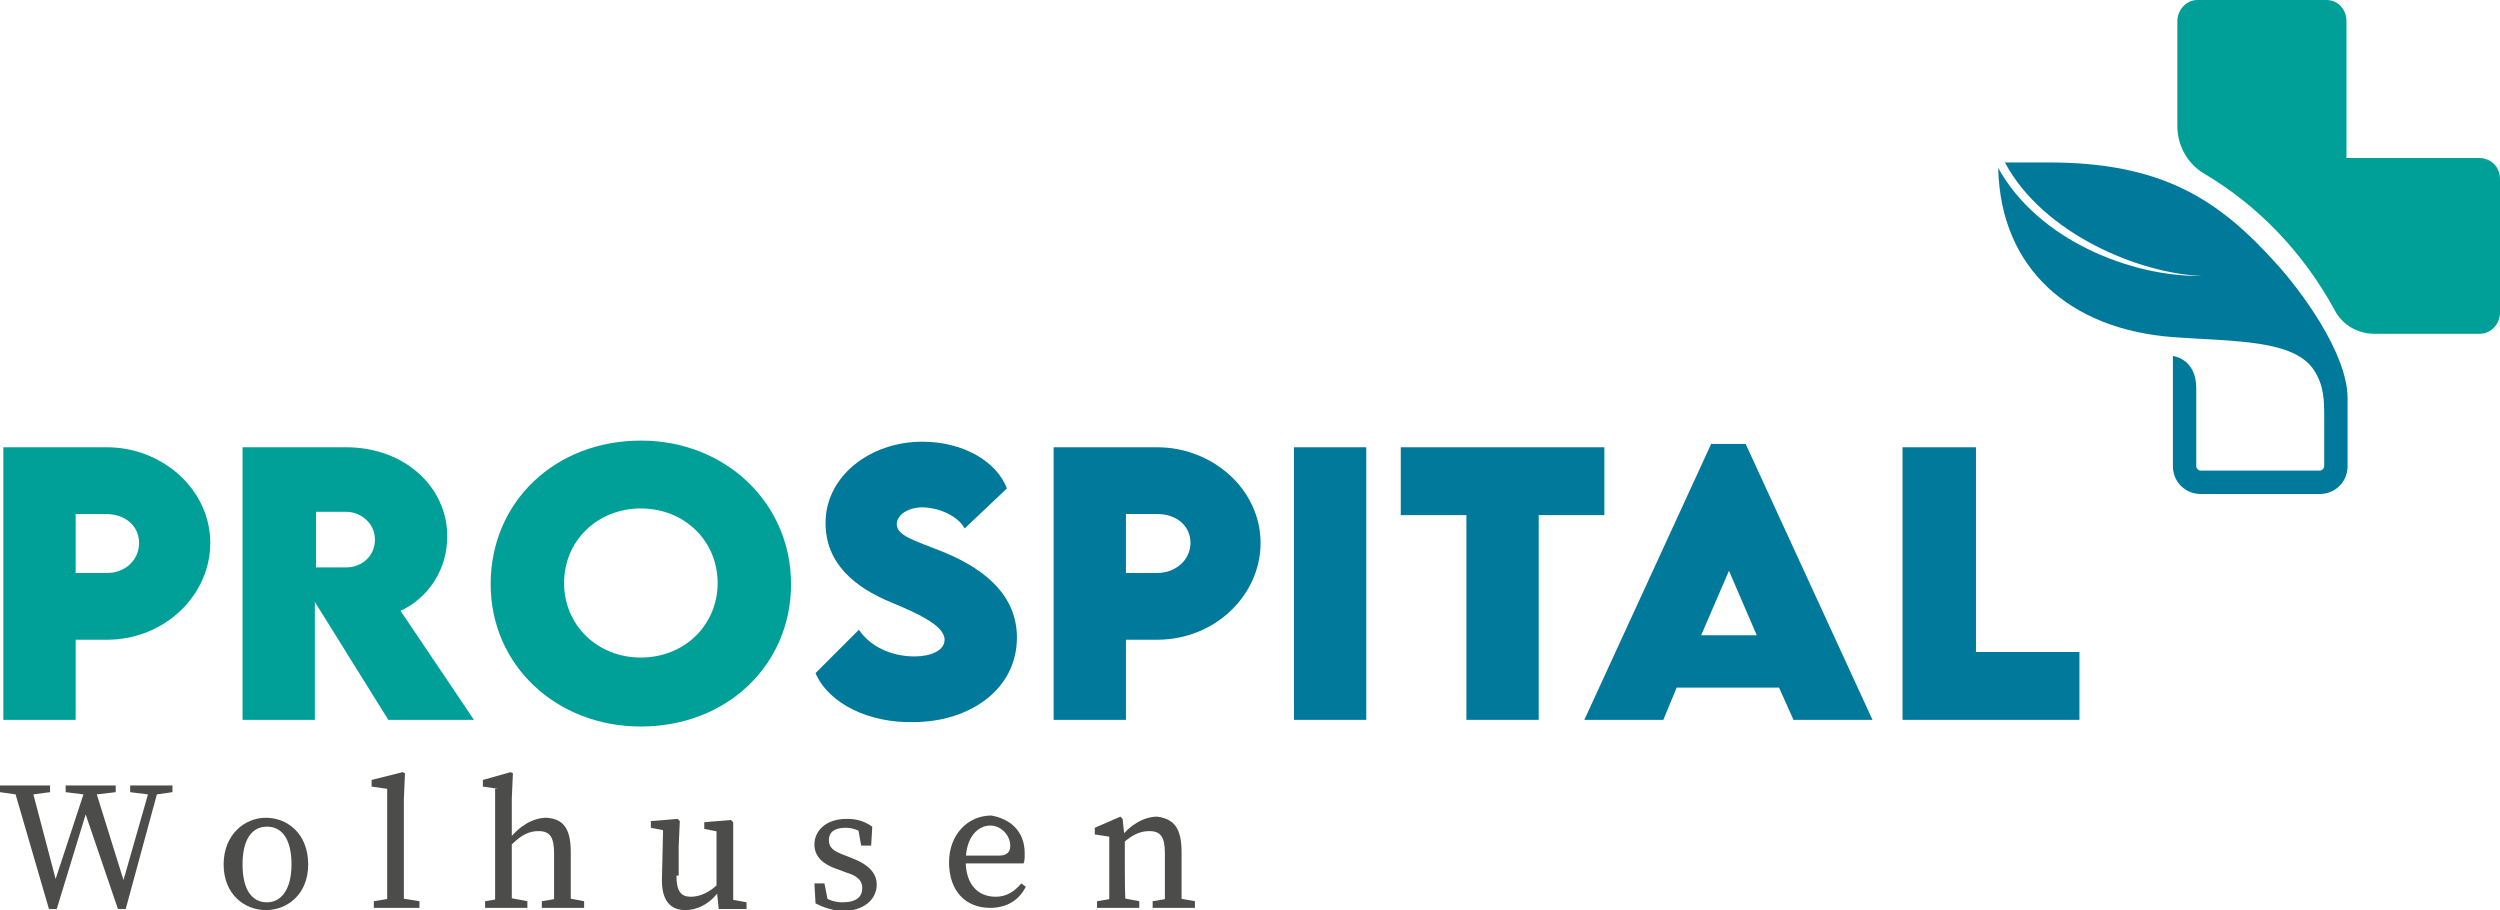 <?xml version="1.0" encoding="UTF-8"?>
<!-- Generator: Adobe Illustrator 25.2.3, SVG Export Plug-In . SVG Version: 6.00 Build 0)  -->
<svg xmlns="http://www.w3.org/2000/svg" xmlns:xlink="http://www.w3.org/1999/xlink" version="1.1" id="Layer_1" x="0px" y="0px" viewBox="0 0 224.7 81.8" style="enable-background:new 0 0 224.7 81.8;" xml:space="preserve">
<style type="text/css">
	.st0{fill:#4C4C4A;}
	.st1{clip-path:url(#SVGID_2_);fill:#4C4C4A;}
	.st2{clip-path:url(#SVGID_4_);fill:#4C4C4A;}
	.st3{clip-path:url(#SVGID_6_);fill:#4C4C4A;}
	.st4{clip-path:url(#SVGID_8_);fill:#4C4C4A;}
	.st5{clip-path:url(#SVGID_10_);fill:#4C4C4A;}
	.st6{clip-path:url(#SVGID_12_);fill:#4C4C4A;}
	.st7{clip-path:url(#SVGID_14_);fill:#4C4C4A;}
	.st8{clip-path:url(#SVGID_16_);fill:#00A099;}
	.st9{clip-path:url(#SVGID_18_);fill:#00A099;}
	.st10{clip-path:url(#SVGID_20_);fill:#00A099;}
	.st11{clip-path:url(#SVGID_22_);fill:#00799B;}
	.st12{clip-path:url(#SVGID_24_);fill:#00799B;}
	.st13{fill:#00799B;}
	.st14{clip-path:url(#SVGID_26_);fill:#00A099;}
	.st15{clip-path:url(#SVGID_28_);fill:#00799B;}
</style>
<polygon class="st0" points="11.7,70.6 11.7,71.2 13.3,71.4 11.1,79.1 8.7,71.4 10.4,71.2 10.4,70.6 5.9,70.6 5.9,71.2 7.5,71.4   5,79 3,71.4 4.5,71.2 4.5,70.6 2.7,70.6 1.1,70.6 0,70.6 0,71.2 1.4,71.4 4.4,81.7 5.1,81.7 7.7,73.2 10.6,81.7 11.3,81.7   14.1,71.4 15.5,71.2 15.5,70.6 "></polygon>
<g>
	<g>
		<defs>
			<rect id="SVGID_1_" y="0" width="224.7" height="81.8"></rect>
		</defs>
		<clipPath id="SVGID_2_">
			<use xlink:href="#SVGID_1_" style="overflow:visible;"></use>
		</clipPath>
		<path class="st1" d="M26.2,77.7c0-2.2-0.8-3.4-2.2-3.4c-1.4,0-2.2,1.2-2.2,3.4c0,2.2,0.8,3.4,2.2,3.4    C25.3,81.1,26.2,79.9,26.2,77.7 M20.1,77.7c0-2.7,1.9-4.2,3.8-4.2s3.8,1.4,3.8,4.2c0,2.7-1.9,4.1-3.8,4.1    C22,81.8,20.1,80.4,20.1,77.7"></path>
	</g>
	<g>
		<defs>
			<rect id="SVGID_3_" y="0" width="224.7" height="81.8"></rect>
		</defs>
		<clipPath id="SVGID_4_">
			<use xlink:href="#SVGID_3_" style="overflow:visible;"></use>
		</clipPath>
		<path class="st2" d="M37.7,81v0.6h-4.1V81l1.8-0.3h0.4L37.7,81z M36.2,69.4l0.2,0.1l-0.1,2.3v6.3c0,1.2,0,2.3,0,3.5h-1.5    c0-1.2,0-2.3,0-3.5v-7.2l-1.4-0.2v-0.6L36.2,69.4z"></path>
	</g>
	<g>
		<defs>
			<rect id="SVGID_5_" y="0" width="224.7" height="81.8"></rect>
		</defs>
		<clipPath id="SVGID_6_">
			<use xlink:href="#SVGID_5_" style="overflow:visible;"></use>
		</clipPath>
		<path class="st3" d="M50.9,80.7l1.6,0.3v0.6h-3.8V81l1.8-0.3H50.9z M51.3,76.6v1.5c0,1.1,0,2.7,0,3.5h-1.5c0-0.7,0-2.4,0-3.5v-1.4    c0-1.5-0.4-2-1.4-2c-0.8,0-1.5,0.3-2.4,1.2h-0.4v-0.8h0.9l-0.7,0.3c0.8-1.1,2.1-1.9,3.3-1.9C50.6,73.6,51.3,74.4,51.3,76.6     M47.4,81v0.6h-3.8V81l1.8-0.3h0.4L47.4,81z M44.8,70.9l-1.4-0.2v-0.6l2.5-0.7l0.2,0.1L46,71.8v3.5v0.2v2.6c0,1,0,2.7,0,3.5h-1.5    c0-0.7,0-2.4,0-3.5v-7.2H44.8z"></path>
	</g>
	<g>
		<defs>
			<rect id="SVGID_7_" y="0" width="224.7" height="81.8"></rect>
		</defs>
		<clipPath id="SVGID_8_">
			<use xlink:href="#SVGID_7_" style="overflow:visible;"></use>
		</clipPath>
		<path class="st4" d="M64.6,81.7l-0.2-1.9v-5.3l0.4,0.3l-1.5-0.3v-0.6l2.4-0.2l0.2,0.2v2.3v5l-0.4-0.4l1.6,0.3v0.6H64.6z     M60.8,78.7c0,1.4,0.4,1.9,1.3,1.9c0.8,0,1.7-0.4,2.5-1.2H65v0.9h-0.9l0.6-0.3c-0.9,1.3-2.1,1.8-3.1,1.8c-1.3,0-2.2-0.8-2.1-3    l0.1-4.4l0.4,0.3l-1.5-0.3v-0.6l2.4-0.2l0.2,0.2L61,76.1v2.6H60.8z"></path>
	</g>
	<g>
		<defs>
			<rect id="SVGID_9_" y="0" width="224.7" height="81.8"></rect>
		</defs>
		<clipPath id="SVGID_10_">
			<use xlink:href="#SVGID_9_" style="overflow:visible;"></use>
		</clipPath>
		<path class="st5" d="M73.3,81.2l-0.1-1.8h0.9l0.4,2L73.7,81v-0.6c0.6,0.4,1.2,0.7,2,0.7c1.3,0,1.8-0.5,1.8-1.3    c0-0.7-0.5-1.1-1.5-1.4l-0.8-0.3c-1.2-0.4-2-1.1-2-2.2c0-1.2,1-2.3,2.9-2.3c0.9,0,1.6,0.2,2.3,0.7L78.3,76h-0.9l-0.3-1.7l0.6,0.3    V75c-0.5-0.4-1.1-0.6-1.7-0.6c-1,0-1.5,0.4-1.5,1.1s0.4,1,1.5,1.4l0.5,0.2c1.6,0.6,2.3,1.4,2.3,2.4c0,1.3-1.1,2.4-3.2,2.4    C74.8,81.8,74.1,81.6,73.3,81.2"></path>
	</g>
	<g>
		<defs>
			<rect id="SVGID_11_" y="0" width="224.7" height="81.8"></rect>
		</defs>
		<clipPath id="SVGID_12_">
			<use xlink:href="#SVGID_11_" style="overflow:visible;"></use>
		</clipPath>
		<path class="st6" d="M92.1,76.7c0,0.4,0,0.7-0.1,0.9h-6.1v-0.7h3.9c0.8,0,1-0.4,1-0.9c0-0.9-0.8-1.8-1.8-1.8s-2.2,0.9-2.2,3.2    c0,2.1,1.1,3.2,2.7,3.2c1,0,1.7-0.5,2.3-1.2l0.4,0.3c-0.6,1.2-1.7,1.9-3.2,1.9c-2.2,0-3.7-1.5-3.7-4.1c0-2.5,1.7-4.2,3.8-4.2    C90.8,73.6,92.1,74.7,92.1,76.7"></path>
	</g>
	<g>
		<defs>
			<rect id="SVGID_13_" y="0" width="224.7" height="81.8"></rect>
		</defs>
		<clipPath id="SVGID_14_">
			<use xlink:href="#SVGID_13_" style="overflow:visible;"></use>
		</clipPath>
		<path class="st7" d="M105.7,80.7l1.7,0.3v0.6h-3.8V81l1.8-0.3H105.7z M106.2,76.6v1.5c0,1.1,0,2.7,0,3.5h-1.5c0-0.7,0-2.4,0-3.5    v-1.4c0-1.5-0.4-2-1.4-2c-0.8,0-1.5,0.3-2.4,1.1h-0.4V75h0.9l-0.7,0.3c0.8-1.1,2.1-1.9,3.3-1.9C105.5,73.6,106.2,74.4,106.2,76.6     M102.4,81v0.6h-3.8V81l1.8-0.3h0.4L102.4,81z M99.7,81.6c0-0.7,0-2.4,0-3.5v-0.8c0-0.9,0-1.4,0-2.1L98.4,75v-0.6l2.3-1l0.2,0.2    l0.2,1.9V78c0,1,0,2.7,0.1,3.5L99.7,81.6L99.7,81.6z"></path>
	</g>
	<g>
		<defs>
			<rect id="SVGID_15_" y="0" width="224.7" height="81.8"></rect>
		</defs>
		<clipPath id="SVGID_16_">
			<use xlink:href="#SVGID_15_" style="overflow:visible;"></use>
		</clipPath>
		<path class="st8" d="M12.5,48.8c0-1.5-1.2-2.6-3-2.6H6.8v5.3h2.8C11.3,51.5,12.5,50.3,12.5,48.8 M0.3,40.2h9.3    c5,0,9.3,3.8,9.3,8.6c0,4.7-4.1,8.7-9.3,8.7H6.8v7.2H0.3V40.2z"></path>
	</g>
	<g>
		<defs>
			<rect id="SVGID_17_" y="0" width="224.7" height="81.8"></rect>
		</defs>
		<clipPath id="SVGID_18_">
			<use xlink:href="#SVGID_17_" style="overflow:visible;"></use>
		</clipPath>
		<path class="st9" d="M28.4,51h2.7c1.4,0,2.6-1,2.6-2.5S32.4,46,31.1,46h-2.7V51z M34.9,64.7l-6.6-10.6v10.6h-6.5V40.2h9.3    c5.3,0,9.1,3.6,9.1,8c0,3.1-1.8,5.6-4.2,6.7l6.6,9.8H34.9z"></path>
	</g>
	<g>
		<defs>
			<rect id="SVGID_19_" y="0" width="224.7" height="81.8"></rect>
		</defs>
		<clipPath id="SVGID_20_">
			<use xlink:href="#SVGID_19_" style="overflow:visible;"></use>
		</clipPath>
		<path class="st10" d="M64.5,52.4c0-3.8-3-6.7-6.9-6.7s-6.9,2.9-6.9,6.7s3,6.7,6.9,6.7C61.5,59.1,64.5,56.2,64.5,52.4 M44.1,52.5    c0-7.4,5.8-12.9,13.5-12.9c7.6,0,13.5,5.6,13.5,12.9s-5.8,12.8-13.5,12.8C50,65.3,44.1,59.8,44.1,52.5"></path>
	</g>
	<g>
		<defs>
			<rect id="SVGID_21_" y="0" width="224.7" height="81.8"></rect>
		</defs>
		<clipPath id="SVGID_22_">
			<use xlink:href="#SVGID_21_" style="overflow:visible;"></use>
		</clipPath>
		<path class="st11" d="M73.3,60.5l3.9-3.9c1,1.5,2.9,2.4,5,2.4c1.4,0,2.7-0.5,2.7-1.5c0-1.3-2.5-2.4-4.9-3.4    c-3.1-1.3-5.8-3.4-5.8-7.1c0-4.2,4-7.3,8.7-7.3c3.7,0,6.7,1.8,7.6,4.2l-3.8,3.6c-0.7-1.3-2.6-1.9-3.8-1.9c-1.3,0-2.3,0.7-2.3,1.5    c0,1.1,1.7,1.5,4.4,2.6c3.8,1.6,6.4,4,6.4,7.6c0,4.7-4.3,7.6-9.3,7.6C78.2,65,74.5,63.3,73.3,60.5"></path>
	</g>
	<g>
		<defs>
			<rect id="SVGID_23_" y="0" width="224.7" height="81.8"></rect>
		</defs>
		<clipPath id="SVGID_24_">
			<use xlink:href="#SVGID_23_" style="overflow:visible;"></use>
		</clipPath>
		<path class="st12" d="M107,48.8c0-1.5-1.2-2.6-3-2.6h-2.8v5.3h2.8C105.7,51.5,107,50.3,107,48.8 M94.7,40.2h9.3    c5,0,9.3,3.8,9.3,8.6c0,4.7-4.1,8.7-9.3,8.7h-2.8v7.2h-6.5V40.2z"></path>
	</g>
</g>
<rect x="116.3" y="40.2" class="st13" width="6.5" height="24.5"></rect>
<polygon class="st13" points="144.2,46.3 138.3,46.3 138.3,64.7 131.8,64.7 131.8,46.3 125.9,46.3 125.9,40.2 144.2,40.2 "></polygon>
<path class="st13" d="M157.9,57.1l-2.5-5.8l-2.5,5.8H157.9z M159.9,61.8h-9.2l-1.2,2.9h-7.1l11.4-24.8h3.1l11.4,24.8h-7.1  L159.9,61.8z"></path>
<polygon class="st13" points="186.9,58.6 186.9,64.7 171,64.7 171,40.2 177.6,40.2 177.6,58.6 "></polygon>
<g>
	<g>
		<defs>
			<rect id="SVGID_25_" y="0" width="224.7" height="81.8"></rect>
		</defs>
		<clipPath id="SVGID_26_">
			<use xlink:href="#SVGID_25_" style="overflow:visible;"></use>
		</clipPath>
		<path class="st14" d="M224.7,16.1v12c0,1-0.8,1.9-1.8,1.9h-9.5c-1.5,0-2.9-0.8-3.6-2.2c-2.8-5.1-6.8-9.3-11.7-12.2    c-1.5-0.9-2.4-2.5-2.4-4.3V1.9c0-1,0.8-1.9,1.8-1.9h11.6c1,0,1.8,0.8,1.8,1.9v12.3h11.9C223.9,14.2,224.7,15,224.7,16.1"></path>
	</g>
	<g>
		<defs>
			<rect id="SVGID_27_" y="0" width="224.7" height="81.8"></rect>
		</defs>
		<clipPath id="SVGID_28_">
			<use xlink:href="#SVGID_27_" style="overflow:visible;"></use>
		</clipPath>
		<path class="st15" d="M195.3,32v9.9c0,1.4,1.1,2.5,2.5,2.5h10.7c1.4,0,2.5-1.1,2.5-2.5v-6.1c0-4.1-4.3-9.8-6.4-12.1    c-5.2-5.8-10.3-9.1-20.5-9.1h-3.9c3.4,6.4,12.1,10,17.7,10.2c-6.3,0.1-14.7-3.2-18.3-9.7c0.2,9.1,6.5,14.5,15.7,15.2    c5.5,0.4,10.9,0.2,12.7,3c0.9,1.4,0.9,2.7,0.9,4.4v4.2c0,0.2-0.2,0.4-0.4,0.4h-10.7c-0.2,0-0.4-0.2-0.4-0.4v-7    C197.4,32.2,195.3,32,195.3,32"></path>
	</g>
</g>
</svg>
